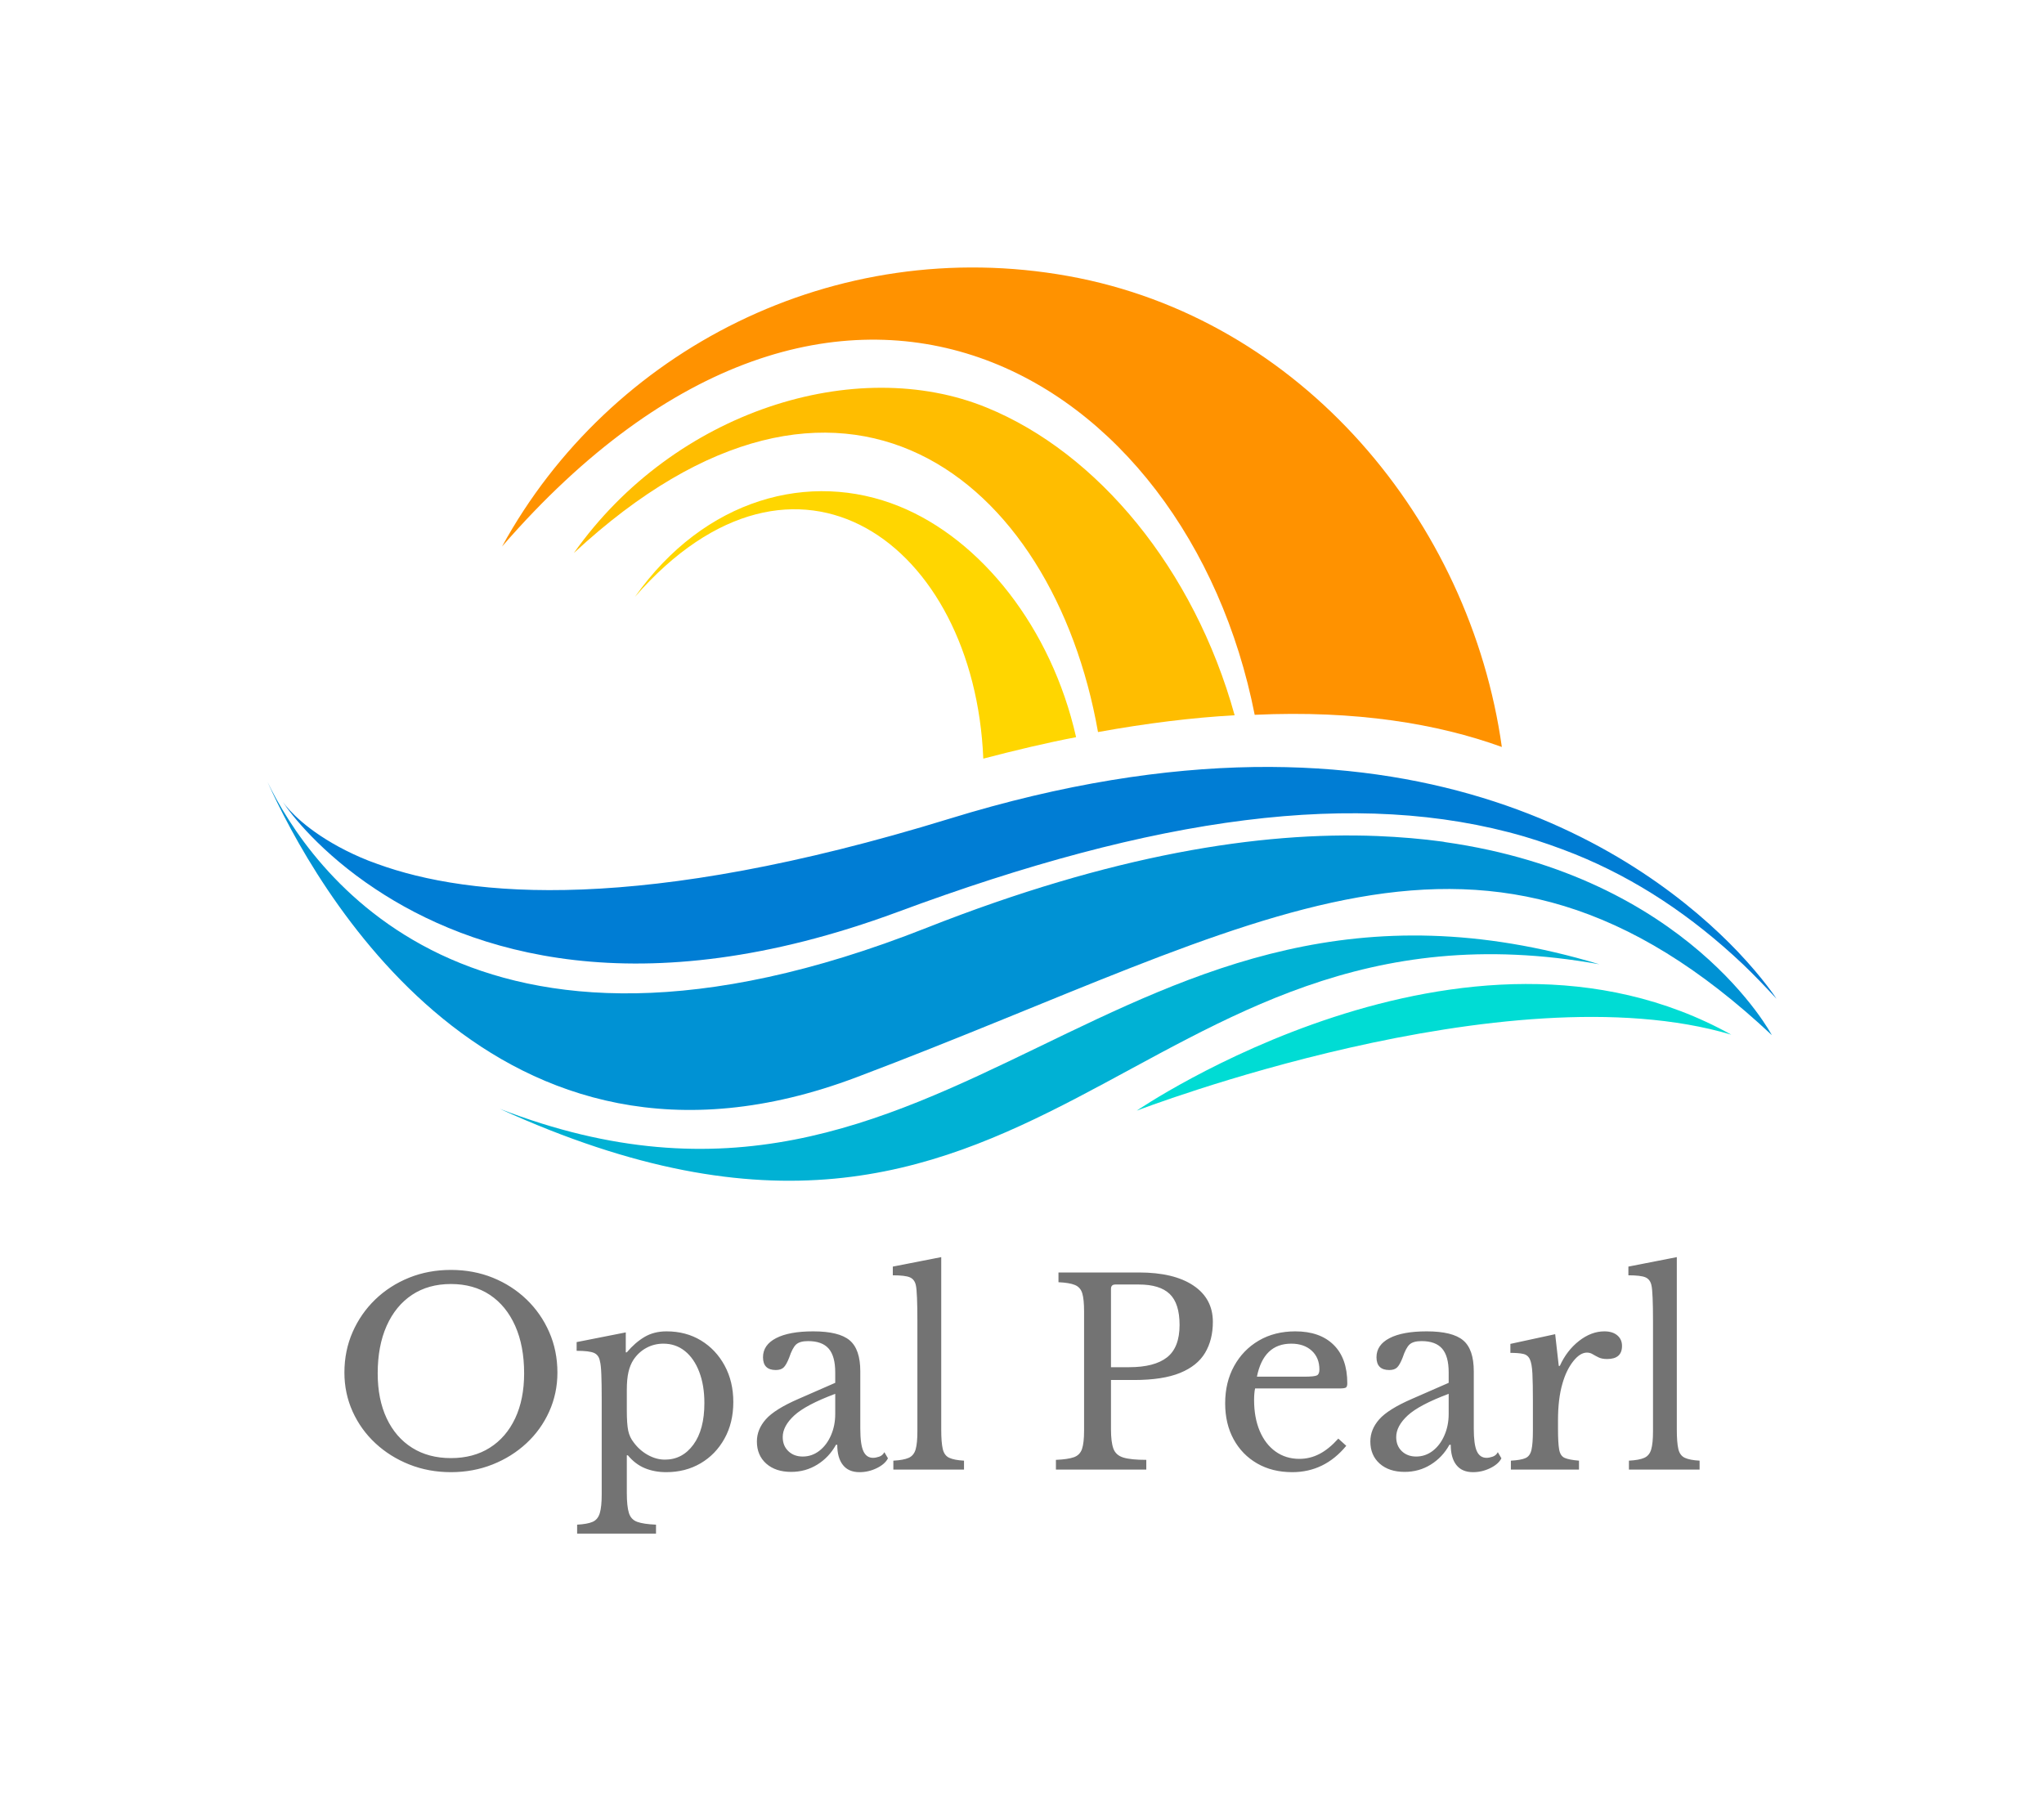 <svg xmlns="http://www.w3.org/2000/svg" viewBox="20.058 51.82 534.885 471.36"><rect x="20.058" y="51.82" width="534.885" height="471.36" fill="#333333" stroke="none"/><rect height="100%" width="100%" x="20.058" y="51.82" fill="rgba(255, 255, 255, 1)"></rect><svg xmlns="http://www.w3.org/2000/svg" xmlns:xlink="http://www.w3.org/1999/xlink" id="Layer_1" x="90.058" y="121.82" viewBox="22.4 73.562 323.6 195.868" xml:space="preserve" height="239.016" width="394.885" preserveAspectRatio="xMinYMin" style="overflow: visible;"><path class="st0" d="M234.1,169.5c-14.4-73.2-89.4-119.1-161.4-36.1c23.1-42.2,71.4-67,121.4-58c50.1,9,86.2,52.6,93,101  C273.3,171.4,255.8,168.5,234.1,169.5z" style="fill: #ff9200; fill-opacity: 1;"></path><path class="st1" d="M88.1,134.8c21.6-30.6,60.6-42.6,88.5-31.2c23.8,9.7,44.5,34.6,53.2,66c-9,0.5-18.8,1.7-29.3,3.6  C190.9,118.7,145.4,81.6,88.1,134.8z" style="fill: #FFBD00;"></path><path class="st2" d="M101.2,144.2c14.9-21.1,37.5-27.2,56.7-19.4c17.5,7.1,32.6,26,37.9,49.5c-6.3,1.2-13,2.8-19.9,4.6  C174,132.7,135.6,104.8,101.2,144.2z" style="fill: #FFD600;"></path><path class="st3" d="M59.5,220.9c22,10.4,55.1,13.7,104.2-5.7c39.8-15.7,71.5-20.7,96.7-19.7c4.9,0.2,9.6,0.6,14,1.2  c0.2,0,0.4,0.1,0.5,0.1c52.2,7.4,70.1,41.4,70.1,41.4c-61.8-58-109.3-23.8-196.2,9c-77.9,29.5-116.7-41.8-126.4-63.3  C26.8,193,37.6,210.5,59.5,220.9z" style="fill: #0092D4;"></path><path class="st4" d="M157.5,211.8c-55.7,20.6-91.7,8.5-111.9-4.9c-11.8-7.8-18.2-16.1-19.9-18.7c1.3,1.8,5.2,6.2,13.5,10.4  c2,1,4.2,2,6.8,2.9c19.8,7.2,56.6,10.6,122.6-9.7c98.3-30.3,150.3,8.8,169.1,28.5c5.6,5.9,8.3,10.1,8.3,10.1  c-2.4-2.6-4.8-5.1-7.2-7.4c-11-10.4-22.9-18.3-36-23.6c-3.5-1.4-7.2-2.7-10.9-3.8C256.2,185.2,212.7,191.3,157.5,211.8z" style="fill: #007DD4;"></path><path class="st5" d="M308,223c-100.4-18-119.6,84-235.8,31C169.2,291.6,204.1,191.7,308,223z" style="fill: #00B1D4;"></path><path class="st6" d="M208.8,254.4c0,0,70.2-48.1,127.5-16.3C288.2,223.8,208.8,254.4,208.8,254.4z" style="fill: #00DCD4;"></path></svg><svg y="380.82" viewBox="3.82 9.38 354.63 72.36" x="110.185" height="72.36" width="354.63" style="overflow: visible;"><g fill="#737373" fill-opacity="1" style=""><path d="M31.69 12.73L31.69 12.73Q37.59 12.73 42.65 14.77Q47.70 16.82 51.49 20.47Q55.28 24.12 57.42 29.01Q59.56 33.90 59.56 39.60L59.56 39.60Q59.56 45.02 57.42 49.78Q55.28 54.54 51.46 58.09Q47.64 61.64 42.58 63.65Q37.52 65.66 31.69 65.66L31.69 65.66Q25.86 65.66 20.80 63.65Q15.75 61.64 11.93 58.09Q8.11 54.54 5.96 49.78Q3.82 45.02 3.82 39.60L3.82 39.60Q3.82 33.90 5.96 29.01Q8.11 24.12 11.89 20.47Q15.68 16.82 20.74 14.77Q25.80 12.73 31.69 12.73ZM31.69 61.98L31.69 61.98Q37.59 61.98 41.88 59.26Q46.16 56.55 48.51 51.56Q50.85 46.57 50.85 39.80L50.85 39.80Q50.85 32.63 48.51 27.37Q46.16 22.11 41.88 19.26Q37.59 16.42 31.69 16.42L31.69 16.42Q25.80 16.42 21.51 19.26Q17.22 22.11 14.87 27.37Q12.53 32.63 12.53 39.80L12.53 39.80Q12.53 46.57 14.87 51.56Q17.22 56.55 21.51 59.26Q25.80 61.98 31.69 61.98ZM85.36 81.74L64.72 81.74L64.72 79.40Q67.40 79.26 68.78 78.66Q70.15 78.06 70.65 76.38Q71.15 74.71 71.15 71.49L71.15 71.49L71.15 46.43Q71.15 42.55 71.05 40.03Q70.95 37.52 70.69 36.65L70.69 36.65Q70.42 35.04 69.18 34.47Q67.94 33.90 64.59 33.90L64.59 33.90L64.59 31.62L77.45 29.08L77.45 34.30L77.72 34.30Q79.86 31.76 82.34 30.28Q84.82 28.81 88.11 28.81L88.11 28.81Q93.20 28.81 97.12 31.19Q101.04 33.57 103.31 37.75Q105.59 41.94 105.59 47.30L105.59 47.30Q105.59 52.73 103.28 56.88Q100.97 61.04 97.02 63.35Q93.06 65.66 88.04 65.66L88.04 65.66Q84.96 65.66 82.44 64.62Q79.93 63.58 77.99 61.24L77.99 61.24L77.72 61.24L77.72 71.02Q77.72 74.57 78.26 76.31Q78.79 78.06 80.43 78.66Q82.08 79.26 85.36 79.40L85.36 79.40L85.36 81.74ZM87.70 62.38L87.70 62.38Q92.26 62.38 95.14 58.46Q98.02 54.54 98.02 47.57L98.02 47.57Q98.02 42.95 96.68 39.43Q95.34 35.91 92.93 33.97Q90.52 32.03 87.30 32.03L87.30 32.03Q84.89 32.03 82.85 33.13Q80.80 34.24 79.46 36.25L79.46 36.25Q78.59 37.59 78.16 39.43Q77.72 41.27 77.72 44.22L77.72 44.22L77.72 49.45Q77.72 53.06 78.09 54.81Q78.46 56.55 79.53 57.89L79.53 57.89Q81.07 59.97 83.25 61.17Q85.43 62.38 87.70 62.38ZM122.61 46.50L122.61 46.50L132.26 42.28L132.26 39.53Q132.26 35.31 130.55 33.33Q128.84 31.36 125.16 31.36L125.16 31.36Q123.01 31.36 122.04 32.23Q121.07 33.10 120.20 35.71L120.20 35.71Q119.46 37.59 118.76 38.26Q118.05 38.93 116.71 38.93L116.71 38.93Q113.36 38.93 113.36 35.58L113.36 35.58Q113.36 32.36 116.78 30.59Q120.20 28.81 126.50 28.81L126.50 28.81Q133.26 28.81 136.04 31.16Q138.82 33.50 138.82 39.26L138.82 39.26L138.82 54.27Q138.82 58.42 139.63 60.17Q140.43 61.91 142.17 61.91L142.17 61.91Q142.84 61.91 143.75 61.61Q144.65 61.31 145.12 60.43L145.12 60.43L146.06 62.04Q145.26 63.58 143.11 64.62Q140.97 65.66 138.62 65.66L138.62 65.66Q135.74 65.66 134.27 63.78Q132.79 61.91 132.79 58.49L132.79 58.49L132.46 58.49Q130.65 61.77 127.57 63.68Q124.49 65.59 120.73 65.59L120.73 65.59Q116.65 65.59 114.20 63.42Q111.76 61.24 111.76 57.62L111.76 57.62Q111.76 54.47 114.10 51.82Q116.45 49.18 122.61 46.50ZM132.26 50.45L132.26 50.45L132.26 45.16Q124.55 48.04 121.54 50.82Q118.52 53.60 118.52 56.48L118.52 56.48Q118.52 58.76 120.00 60.17Q121.47 61.57 123.75 61.57L123.75 61.57Q126.16 61.57 128.10 60.07Q130.05 58.56 131.15 56.01Q132.26 53.47 132.26 50.45ZM147.33 11.86L160.00 9.38L160.00 54.54Q160.00 57.89 160.40 59.60Q160.80 61.31 162.11 61.91Q163.41 62.51 165.96 62.65L165.96 62.65L165.96 64.99L147.47 64.99L147.47 62.65Q150.15 62.51 151.49 61.91Q152.83 61.31 153.30 59.70Q153.76 58.09 153.76 55.01L153.76 55.01L153.76 26.13Q153.76 22.51 153.66 20.07Q153.56 17.62 153.36 16.75L153.36 16.75Q153.03 15.21 151.79 14.67Q150.55 14.14 147.33 14.14L147.33 14.14L147.33 11.86ZM231.08 26.33L231.08 26.33Q231.08 31.02 229.04 34.44Q227.00 37.86 222.47 39.70Q217.95 41.54 210.45 41.54L210.45 41.54L204.42 41.54L204.42 54.47Q204.42 57.75 205.05 59.50Q205.69 61.24 207.67 61.84Q209.64 62.44 213.66 62.44L213.66 62.44L213.66 64.99L190.01 64.99L190.01 62.44Q193.16 62.31 194.74 61.74Q196.31 61.17 196.85 59.56Q197.38 57.96 197.38 54.81L197.38 54.81L197.38 23.58Q197.38 20.44 196.91 18.86Q196.44 17.29 195.00 16.68Q193.56 16.08 190.68 15.95L190.68 15.95L190.68 13.40L211.72 13.40Q220.90 13.40 225.99 16.82Q231.08 20.23 231.08 26.33ZM204.42 17.69L204.42 17.69L204.42 38.19L209.17 38.19Q215.81 38.19 219.09 35.61Q222.37 33.03 222.37 27.14L222.37 27.14Q222.37 21.51 219.79 19.03Q217.21 16.55 211.72 16.55L211.72 16.55L205.56 16.55Q204.42 16.55 204.42 17.69ZM263.91 56.88L263.91 56.88L265.99 58.76Q260.30 65.66 251.85 65.66L251.85 65.66Q246.63 65.66 242.67 63.38Q238.72 61.10 236.51 57.05Q234.30 53.00 234.30 47.64L234.30 47.64Q234.30 42.14 236.64 37.89Q238.99 33.63 243.11 31.22Q247.23 28.81 252.66 28.81L252.66 28.81Q259.09 28.81 262.67 32.33Q266.26 35.85 266.26 42.41L266.26 42.41Q266.26 43.28 265.89 43.52Q265.52 43.75 264.18 43.75L264.18 43.75L242.14 43.75Q242.00 44.29 241.94 45.06Q241.87 45.83 241.87 46.77L241.87 46.77Q241.87 51.39 243.34 54.87Q244.82 58.36 247.50 60.27Q250.18 62.18 253.73 62.18L253.73 62.18Q256.48 62.18 258.96 60.90Q261.43 59.63 263.91 56.88ZM242.61 40.67L242.61 40.67L254.94 40.67Q257.68 40.67 258.32 40.33Q258.96 40.00 258.96 38.79L258.96 38.79Q258.96 35.71 256.95 33.87Q254.94 32.03 251.59 32.03L251.59 32.03Q244.35 32.03 242.61 40.67ZM283.14 46.50L283.14 46.50L292.79 42.28L292.79 39.53Q292.79 35.31 291.08 33.33Q289.37 31.36 285.69 31.36L285.69 31.36Q283.54 31.36 282.57 32.23Q281.60 33.10 280.73 35.71L280.73 35.71Q279.99 37.59 279.29 38.26Q278.59 38.93 277.25 38.93L277.25 38.93Q273.90 38.93 273.90 35.58L273.90 35.58Q273.90 32.36 277.31 30.59Q280.73 28.81 287.03 28.81L287.03 28.81Q293.80 28.81 296.58 31.16Q299.36 33.50 299.36 39.26L299.36 39.26L299.36 54.27Q299.36 58.42 300.16 60.17Q300.96 61.91 302.71 61.91L302.71 61.91Q303.38 61.91 304.28 61.61Q305.19 61.31 305.65 60.43L305.65 60.43L306.59 62.04Q305.79 63.58 303.64 64.62Q301.50 65.66 299.16 65.66L299.16 65.66Q296.27 65.66 294.80 63.78Q293.33 61.91 293.33 58.49L293.33 58.49L292.99 58.49Q291.18 61.77 288.10 63.68Q285.02 65.59 281.27 65.59L281.27 65.59Q277.18 65.59 274.73 63.42Q272.29 61.24 272.29 57.62L272.29 57.62Q272.29 54.47 274.63 51.82Q276.98 49.18 283.14 46.50ZM292.79 50.45L292.79 50.45L292.79 45.16Q285.09 48.04 282.07 50.82Q279.06 53.60 279.06 56.48L279.06 56.48Q279.06 58.76 280.53 60.17Q282.00 61.57 284.28 61.57L284.28 61.57Q286.69 61.57 288.64 60.07Q290.58 58.56 291.68 56.01Q292.79 53.47 292.79 50.45ZM321.40 52.06L321.40 52.06L321.40 54.34Q321.40 58.02 321.70 59.73Q322.00 61.44 323.17 61.94Q324.35 62.44 326.89 62.65L326.89 62.65L326.89 64.99L309.07 64.99L309.07 62.65Q311.68 62.51 312.89 61.98Q314.10 61.44 314.46 59.80Q314.83 58.16 314.83 54.81L314.83 54.81L314.83 46.97Q314.83 42.41 314.70 39.83Q314.57 37.25 314.03 36.11Q313.49 34.97 312.29 34.71Q311.08 34.44 308.94 34.44L308.94 34.44L308.94 32.09L320.66 29.55L321.60 37.86L321.87 37.86Q323.68 33.84 326.89 31.32Q330.11 28.81 333.53 28.81L333.53 28.81Q335.67 28.81 336.91 29.85Q338.15 30.89 338.15 32.63L338.15 32.63Q338.15 36.05 334.26 36.05L334.26 36.05Q332.86 36.05 331.99 35.61Q331.11 35.18 330.44 34.77Q329.77 34.37 328.97 34.37L328.97 34.37Q327.16 34.37 325.35 36.68Q323.54 38.99 322.54 42.55L322.54 42.55Q321.40 46.50 321.40 52.06ZM339.82 11.86L352.49 9.38L352.49 54.54Q352.49 57.89 352.89 59.60Q353.29 61.31 354.60 61.91Q355.90 62.51 358.45 62.65L358.45 62.65L358.45 64.99L339.96 64.99L339.96 62.65Q342.64 62.51 343.98 61.91Q345.32 61.31 345.79 59.70Q346.26 58.09 346.26 55.01L346.26 55.01L346.26 26.13Q346.26 22.51 346.16 20.07Q346.06 17.62 345.85 16.75L345.85 16.75Q345.52 15.21 344.28 14.67Q343.04 14.14 339.82 14.14L339.82 14.14L339.82 11.86Z" transform="translate(0, 0)"></path></g></svg></svg>